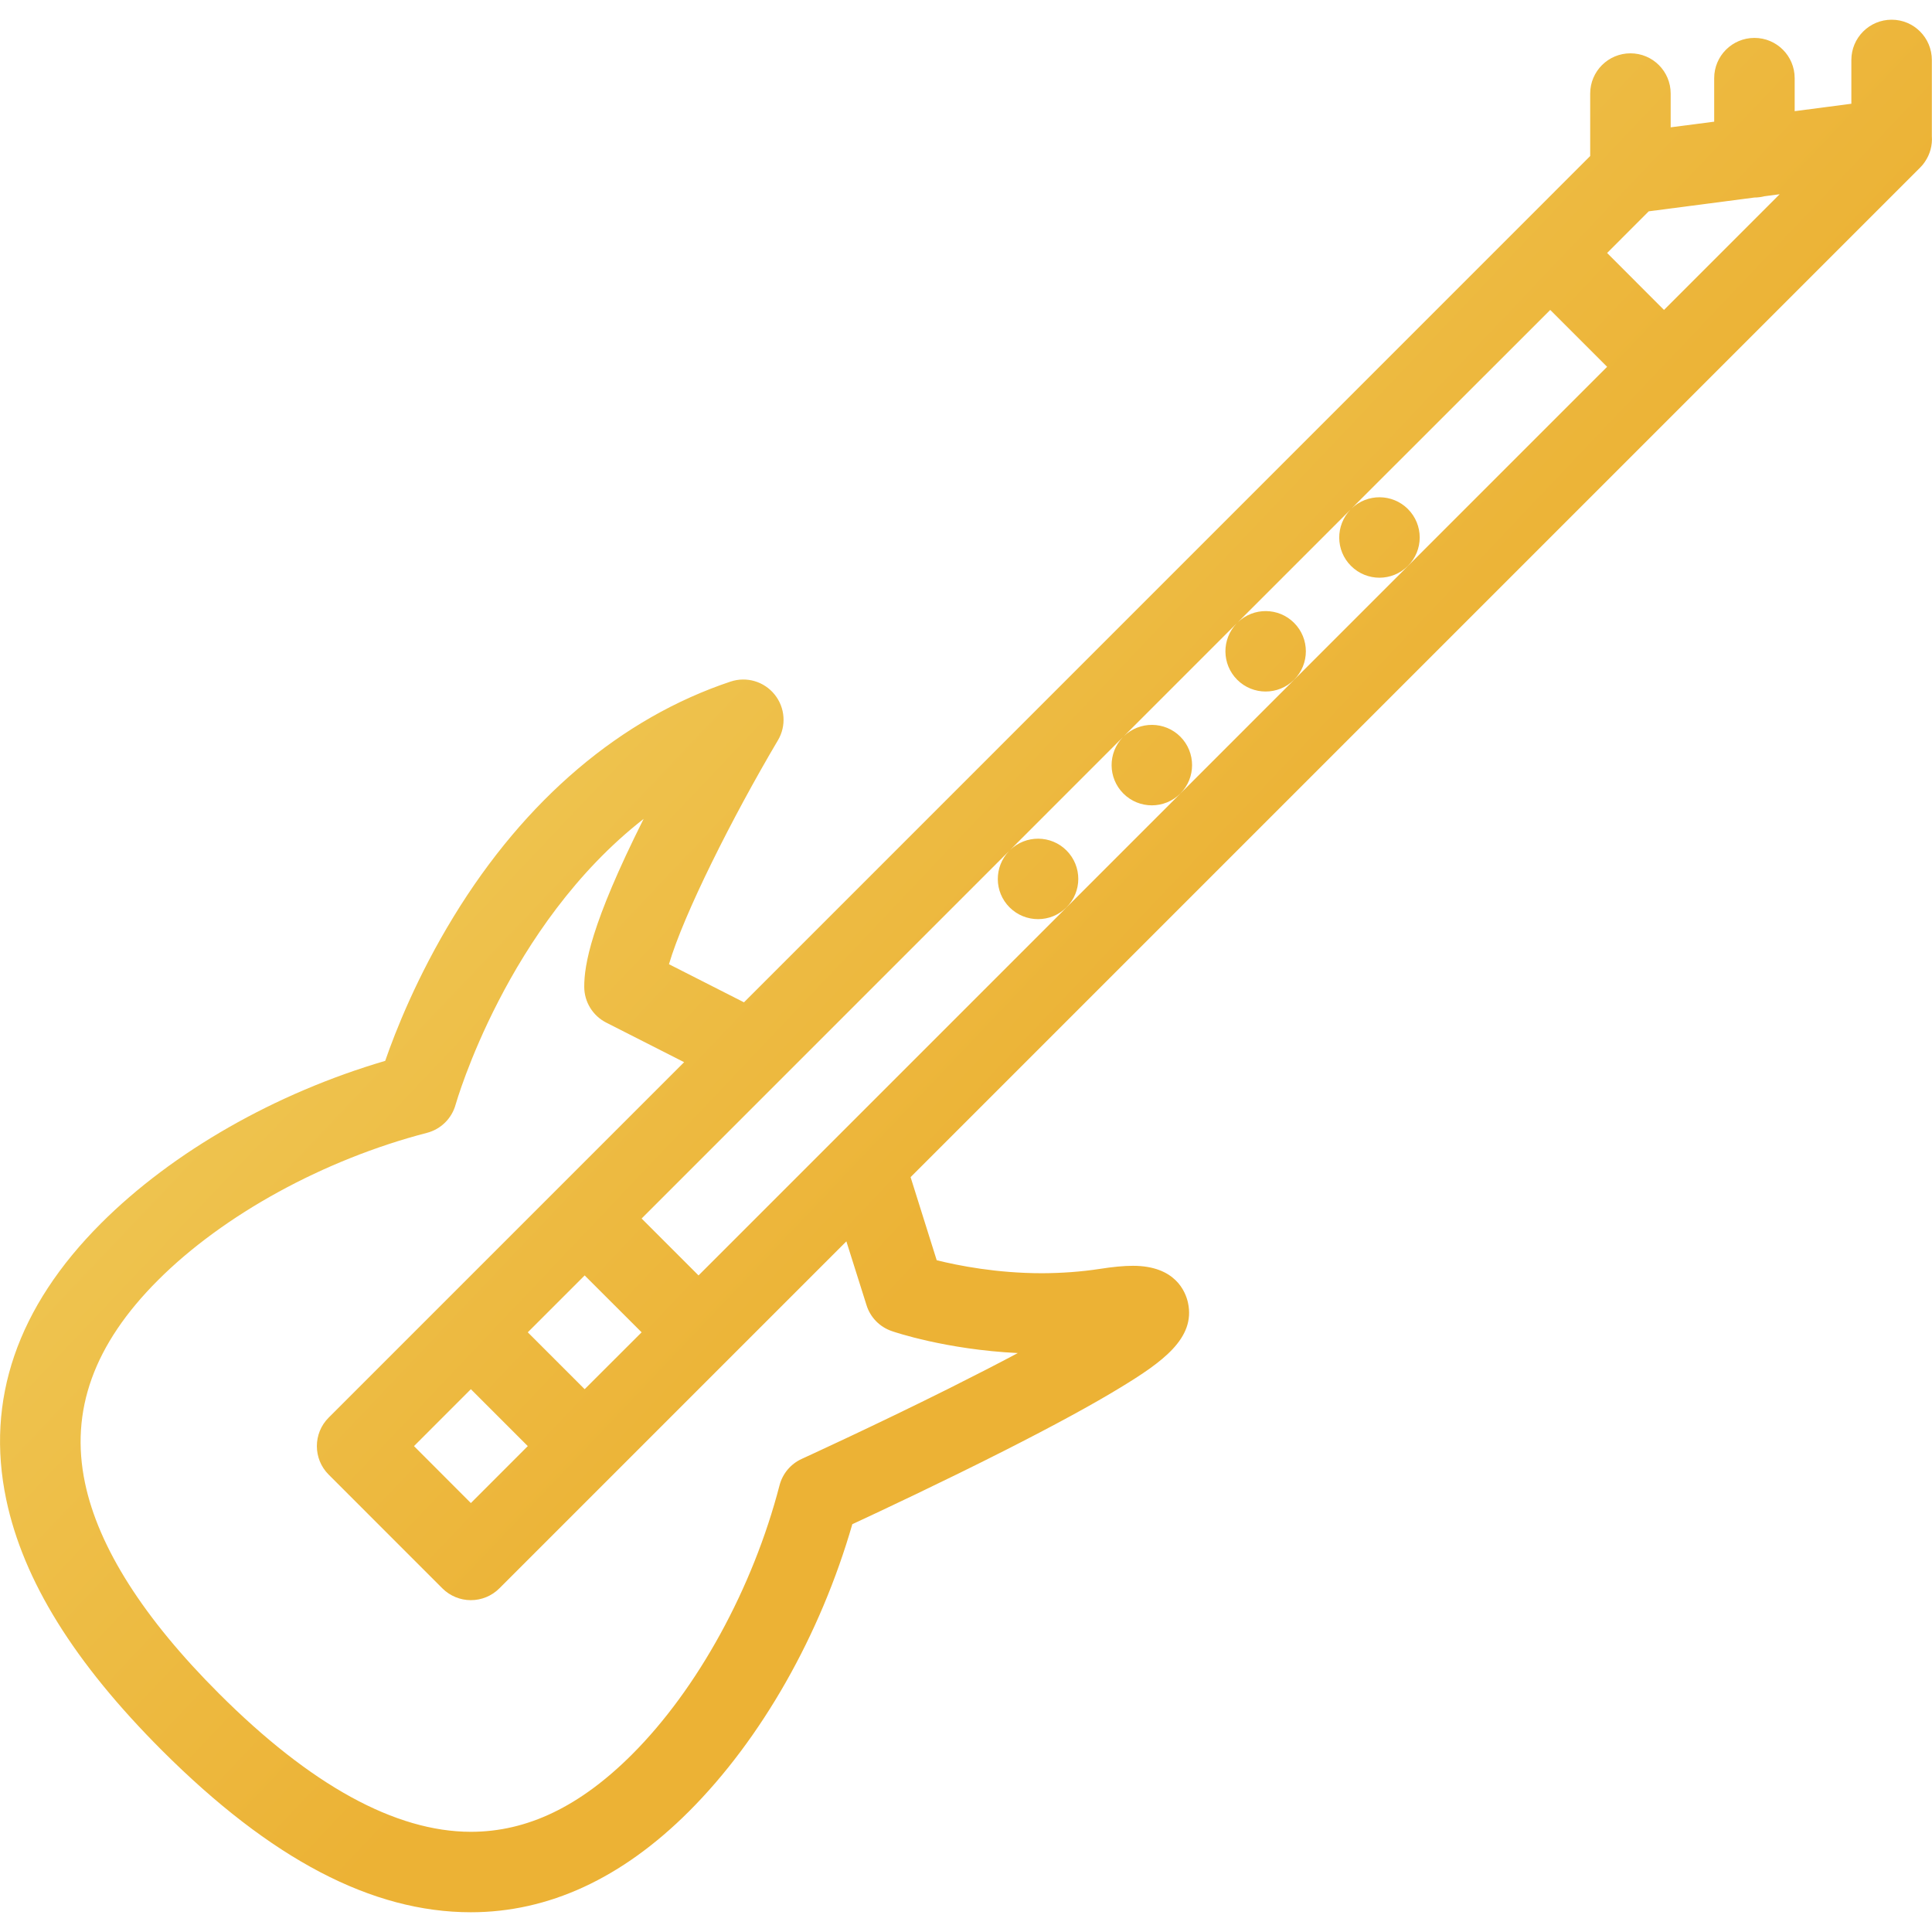 <svg width="50" height="50" viewBox="0 0 50 50" fill="none" xmlns="http://www.w3.org/2000/svg">
<path d="M49.758 4.266C49.76 4.264 49.761 4.263 49.761 4.263C49.781 4.237 49.801 4.211 49.818 4.185L49.819 4.183C49.952 3.988 50.013 3.756 49.996 3.524V1.553C49.996 0.977 49.531 0.51 48.956 0.51C48.38 0.51 47.913 0.977 47.913 1.553V2.685L46.446 2.877V2.023C46.446 1.447 45.98 0.981 45.405 0.981C44.83 0.981 44.363 1.447 44.363 2.023V3.149L43.237 3.295V2.421C43.237 1.846 42.772 1.38 42.196 1.38C41.621 1.38 41.154 1.846 41.154 2.421V4.038L19.254 25.94L17.313 24.954C17.687 23.675 18.95 21.156 20.133 19.158C20.355 18.784 20.32 18.312 20.047 17.974C19.774 17.635 19.321 17.502 18.908 17.639C16.074 18.584 13.596 20.686 11.741 23.72C10.79 25.275 10.232 26.695 9.969 27.455C7.127 28.29 4.472 29.803 2.615 31.659C0.447 33.827 -0.379 36.232 0.161 38.806C0.602 40.905 1.921 43.029 4.191 45.3C7.011 48.117 9.625 49.488 12.185 49.489C14.199 49.489 16.099 48.61 17.832 46.877C19.706 45.003 21.23 42.316 22.058 39.446C22.812 39.096 24.414 38.343 25.99 37.545C27.267 36.898 28.282 36.346 29.007 35.903C30.076 35.252 30.945 34.636 30.745 33.715C30.682 33.427 30.418 32.759 29.321 32.759C29.088 32.759 28.805 32.785 28.456 32.84C27.98 32.913 27.48 32.949 26.969 32.951C25.798 32.951 24.802 32.754 24.242 32.615L23.566 30.464L43.8 10.23L43.801 10.229L49.691 4.339C49.691 4.339 49.691 4.339 49.693 4.337L49.694 4.336C49.717 4.313 49.738 4.289 49.758 4.266ZM18.078 33.008L16.605 31.535L26.116 22.023C25.722 22.432 25.725 23.081 26.128 23.483C26.535 23.889 27.194 23.889 27.6 23.483C28.008 23.076 28.008 22.417 27.6 22.009C27.199 21.608 26.549 21.604 26.142 21.997L29.06 19.078C28.667 19.486 28.671 20.134 29.073 20.537C29.48 20.944 30.139 20.944 30.547 20.537C30.952 20.131 30.952 19.472 30.547 19.065C30.144 18.662 29.494 18.659 29.086 19.052L32.005 16.133C31.613 16.541 31.616 17.189 32.019 17.592C32.425 17.998 33.084 17.998 33.491 17.592C33.897 17.185 33.897 16.526 33.491 16.12C33.089 15.717 32.44 15.714 32.033 16.106L34.952 13.187C34.558 13.595 34.561 14.245 34.964 14.646C35.371 15.053 36.03 15.053 36.436 14.646C36.844 14.24 36.844 13.581 36.436 13.173C36.035 12.772 35.385 12.768 34.977 13.161L40.12 8.021L41.592 9.493L18.078 33.008ZM12.186 35.952L13.659 37.425L12.186 38.899L10.714 37.425L12.186 35.952ZM15.131 35.952L13.659 34.48L15.131 33.008L16.605 34.48L15.131 35.952ZM22.425 33.776C22.522 34.091 22.765 34.341 23.078 34.448C23.14 34.471 24.484 34.927 26.341 35.017C25.85 35.279 25.263 35.581 24.562 35.932C22.618 36.903 20.769 37.747 20.749 37.756C20.464 37.886 20.253 38.137 20.174 38.441C19.483 41.104 18.056 43.706 16.359 45.403C15.012 46.75 13.646 47.407 12.185 47.407C10.233 47.405 8.039 46.201 5.665 43.827C3.715 41.879 2.549 40.045 2.2 38.379C1.808 36.511 2.426 34.794 4.087 33.133C5.785 31.434 8.387 30.009 11.05 29.318C11.41 29.224 11.692 28.946 11.791 28.587C11.808 28.531 13.114 23.958 16.657 21.193C15.282 23.933 15.12 24.983 15.12 25.537C15.12 25.929 15.34 26.288 15.691 26.466L17.705 27.489L8.505 36.689C8.099 37.095 8.099 37.756 8.505 38.162L11.449 41.107C11.645 41.302 11.91 41.412 12.186 41.412C12.463 41.412 12.728 41.302 12.923 41.107L15.868 38.162L18.813 35.217L21.904 32.126L22.425 33.776ZM43.064 8.021L41.592 6.547L42.669 5.469L45.404 5.112H45.405C45.495 5.112 45.582 5.1 45.664 5.079L46.057 5.027L43.064 8.021Z" fill="url(#paint0_linear)"/>
<defs>
<linearGradient id="paint0_linear" x1="25" y1="32" x2="-5.029" y2="3.531" gradientUnits="userSpaceOnUse">
<stop stop-color="#ECB235"/>
<stop offset="1" stop-color="#F2DD75"/>
</linearGradient>
</defs>
</svg>

